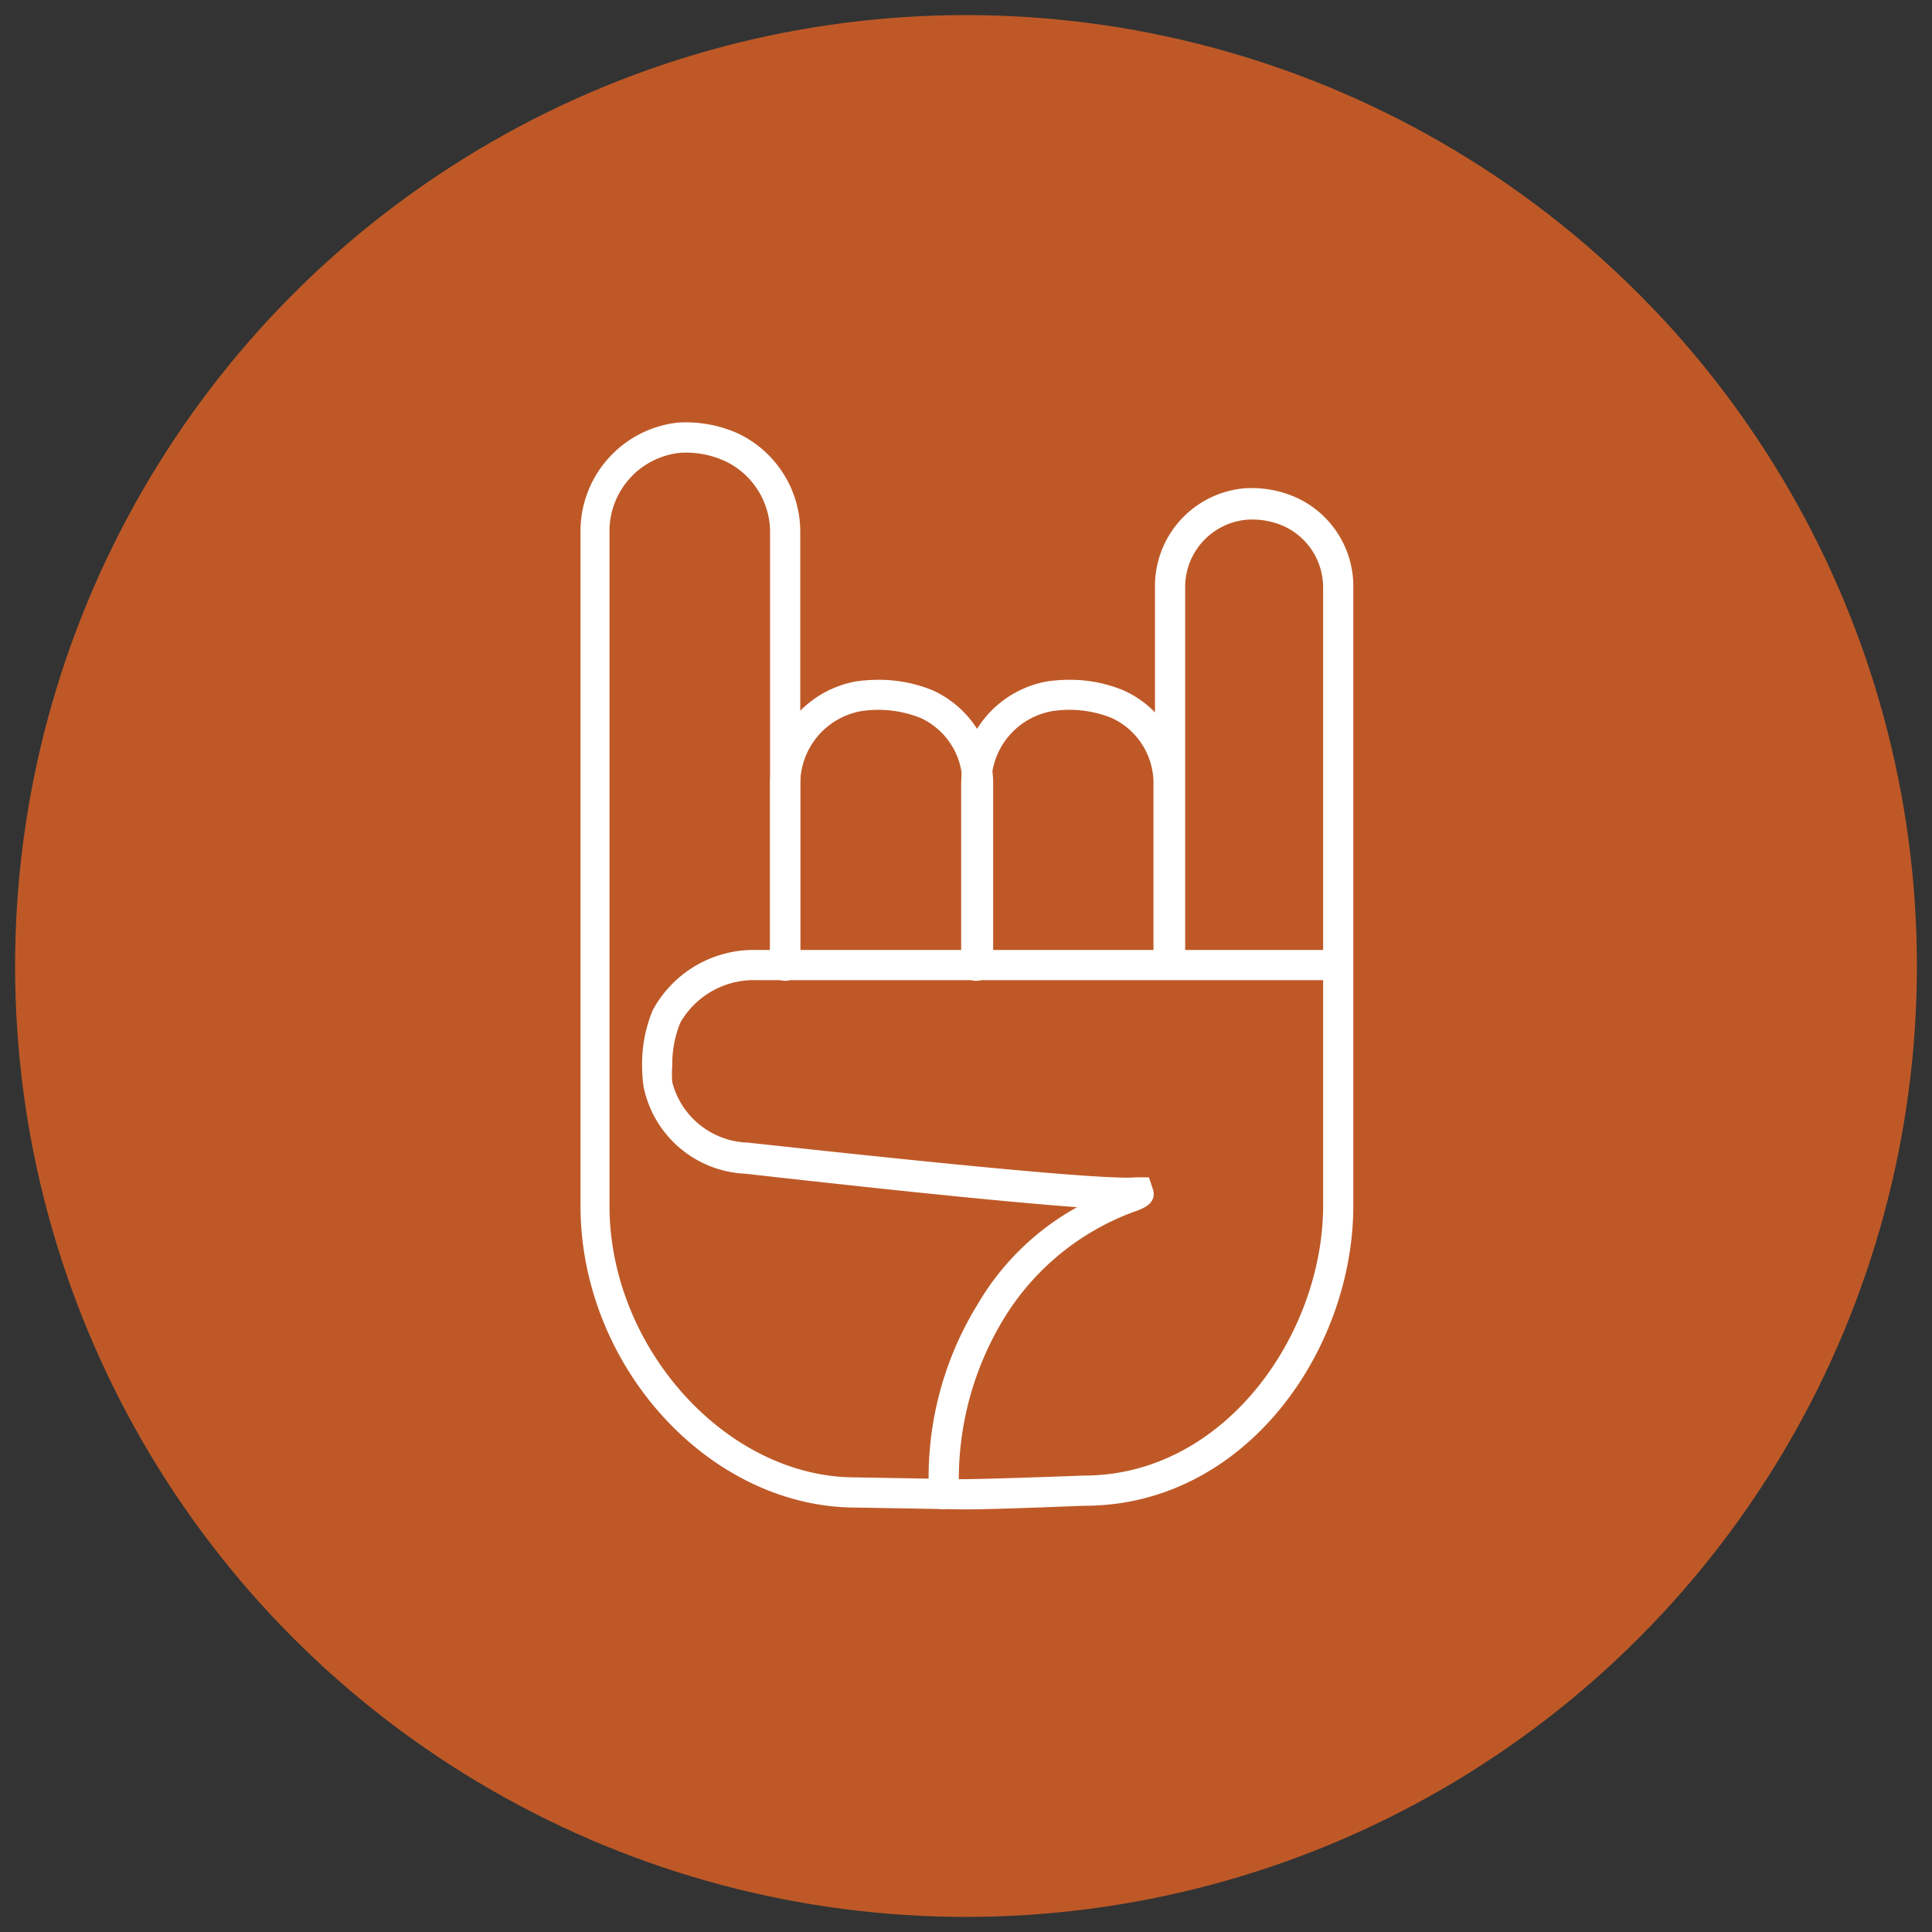<svg xmlns="http://www.w3.org/2000/svg" viewBox="0 0 64 64"><rect x="0" y="0" width="64" height="64" fill="#333333" stroke="none"/><defs><style>.cls-1{fill:#fff;}.cls-2{fill:#be5927;}</style></defs><g id="Orange-Silouette"><path class="cls-1" d="M32.3,32.44a.51.51,0,0,1-.5-.5V27.16a1.81,1.81,0,0,0-1-1.68,2.91,2.91,0,0,0-1.52-.17,1.85,1.85,0,0,0-1.53,1.84v4.79a.51.51,0,0,1-.5.5.5.5,0,0,1-.5-.5V27.15a2.86,2.86,0,0,1,2.37-2.83,4,4,0,0,1,2.08.25,2.79,2.79,0,0,1,1.63,2.59v4.78A.5.5,0,0,1,32.3,32.44Z"/><path class="cls-1" d="M37.37,32.44a.5.5,0,0,1-.5-.5V27.16a1.82,1.82,0,0,0-1-1.68,2.86,2.86,0,0,0-1.51-.17,1.84,1.84,0,0,0-1.53,1.84v4.79a.51.51,0,0,1-.5.5.5.5,0,0,1-.5-.5V27.15a2.86,2.86,0,0,1,2.37-2.83,4,4,0,0,1,2.07.25,2.79,2.79,0,0,1,1.64,2.59v4.78A.5.5,0,0,1,37.37,32.44Z"/><path class="cls-1" d="M32,46.5h-.14l-2.77,0c-3.94,0-7.4-3.79-7.4-8.1V20.53a3,3,0,0,1,2.7-3A3.5,3.5,0,0,1,26,17.8a3,3,0,0,1,1.71,2.74v11.4a.5.5,0,0,1-.5.5.51.51,0,0,1-.5-.5V20.54a2,2,0,0,0-1.12-1.83,2.5,2.5,0,0,0-1.18-.2,2,2,0,0,0-1.78,2V38.35c0,3.72,3.05,7.1,6.41,7.1l2.78,0c.79,0,3.25-.1,3.28-.1,3.68,0,6.23-3.72,6.23-7V22a1.67,1.67,0,0,0-.94-1.54,2.16,2.16,0,0,0-1-.18A1.69,1.69,0,0,0,37.9,22v10a.5.5,0,0,1-.5.5.51.51,0,0,1-.5-.5V22a2.68,2.68,0,0,1,2.43-2.7,3,3,0,0,1,1.49.26A2.67,2.67,0,0,1,42.35,22V38.35c0,3.89-2.9,8-7.21,8C35.06,46.41,32.87,46.5,32,46.5Z"/><path class="cls-1" d="M31.42,46.46a.51.51,0,0,1-.5-.43,8.88,8.88,0,0,1,1.31-5.16,6.88,6.88,0,0,1,2.39-2.44c-2.88-.22-7.77-.78-8.48-.87a3,3,0,0,1-2.78-2.38,3.52,3.52,0,0,1,0-.58,3.68,3.68,0,0,1,.29-1.5,3.14,3.14,0,0,1,2.87-1.66H41.85a.5.5,0,0,1,.5.5.5.5,0,0,1-.5.5H26.48a2.17,2.17,0,0,0-2,1.06,2.92,2.92,0,0,0-.2,1.1,2.81,2.81,0,0,0,0,.43,2,2,0,0,0,1.91,1.54c3.64.42,9.39,1,10.23.94l.43,0,.14.42c.1.43-.3.59-.45.65a6.62,6.62,0,0,0-3.51,2.82,8.11,8.11,0,0,0-1.19,4.53.5.5,0,0,1-.43.56Z"/></g><g id="Orange-Button"><circle class="cls-2" cx="32" cy="32" r="31.5"/></g><g id="Silouette"><path class="cls-1" d="M32.38,32.42a.5.5,0,0,1-.5-.5V26a2.38,2.38,0,0,0-1.37-2.21,3.76,3.76,0,0,0-2-.23,2.45,2.45,0,0,0-2,2.43v6a.5.5,0,0,1-1,0v-6a3.46,3.46,0,0,1,2.86-3.42,5.27,5.27,0,0,1,.71-.05,4.65,4.65,0,0,1,1.82.35,3.41,3.41,0,0,1,2,3.13v6A.5.5,0,0,1,32.38,32.42Z"/><path class="cls-1" d="M38.71,32.42a.5.5,0,0,1-.5-.5V26a2.38,2.38,0,0,0-1.37-2.21,3.74,3.74,0,0,0-2-.23,2.44,2.44,0,0,0-2,2.43v6a.5.5,0,0,1-.5.5.5.5,0,0,1-.5-.5v-6a3.46,3.46,0,0,1,2.86-3.42,5.12,5.12,0,0,1,.7-.05,4.61,4.61,0,0,1,1.82.35,3.39,3.39,0,0,1,2,3.13v6A.5.5,0,0,1,38.71,32.42Z"/><path class="cls-1" d="M32,50h-.17l-3.47-.06c-4.86,0-9.13-4.68-9.13-10V17.66A3.62,3.62,0,0,1,22.45,14a4.21,4.21,0,0,1,2,.36,3.61,3.61,0,0,1,2.06,3.3V31.92a.5.5,0,0,1-1,0V17.67a2.61,2.61,0,0,0-1.48-2.39A3.11,3.11,0,0,0,22.53,15a2.61,2.61,0,0,0-2.34,2.65V39.94c0,4.71,3.88,9,8.14,9l3.47.06c1,0,4.08-.12,4.11-.12,4.68,0,7.92-4.71,7.92-8.94V19.45a2.23,2.23,0,0,0-1.26-2,2.57,2.57,0,0,0-1.31-.23,2.24,2.24,0,0,0-2,2.26V31.92a.5.5,0,0,1-.5.5.5.5,0,0,1-.5-.5V19.44a3.25,3.25,0,0,1,2.92-3.26,3.61,3.61,0,0,1,1.8.32,3.23,3.23,0,0,1,1.85,2.95V39.94c0,4.8-3.58,9.94-8.9,9.94C35.82,49.88,33.08,50,32,50Z"/><path class="cls-1" d="M31.27,50a.5.5,0,0,1-.49-.43,10.92,10.92,0,0,1,1.61-6.37,8.68,8.68,0,0,1,3.29-3.21c-3.67-.27-10.62-1.07-11-1.11A3.6,3.6,0,0,1,21.32,36a5.12,5.12,0,0,1-.05-.7,4.66,4.66,0,0,1,.35-1.83,3.8,3.8,0,0,1,3.48-2H44.32a.5.5,0,0,1,0,1H25.1a2.81,2.81,0,0,0-2.56,1.4,3.61,3.61,0,0,0-.27,1.43,3.24,3.24,0,0,0,0,.55,2.67,2.67,0,0,0,2.5,2C28,38.2,36.44,39.12,37.62,39l.44,0,.14.42c.11.43-.3.59-.49.67a8.47,8.47,0,0,0-4.45,3.58,10.24,10.24,0,0,0-1.49,5.74.51.51,0,0,1-.43.56Z"/></g></svg>